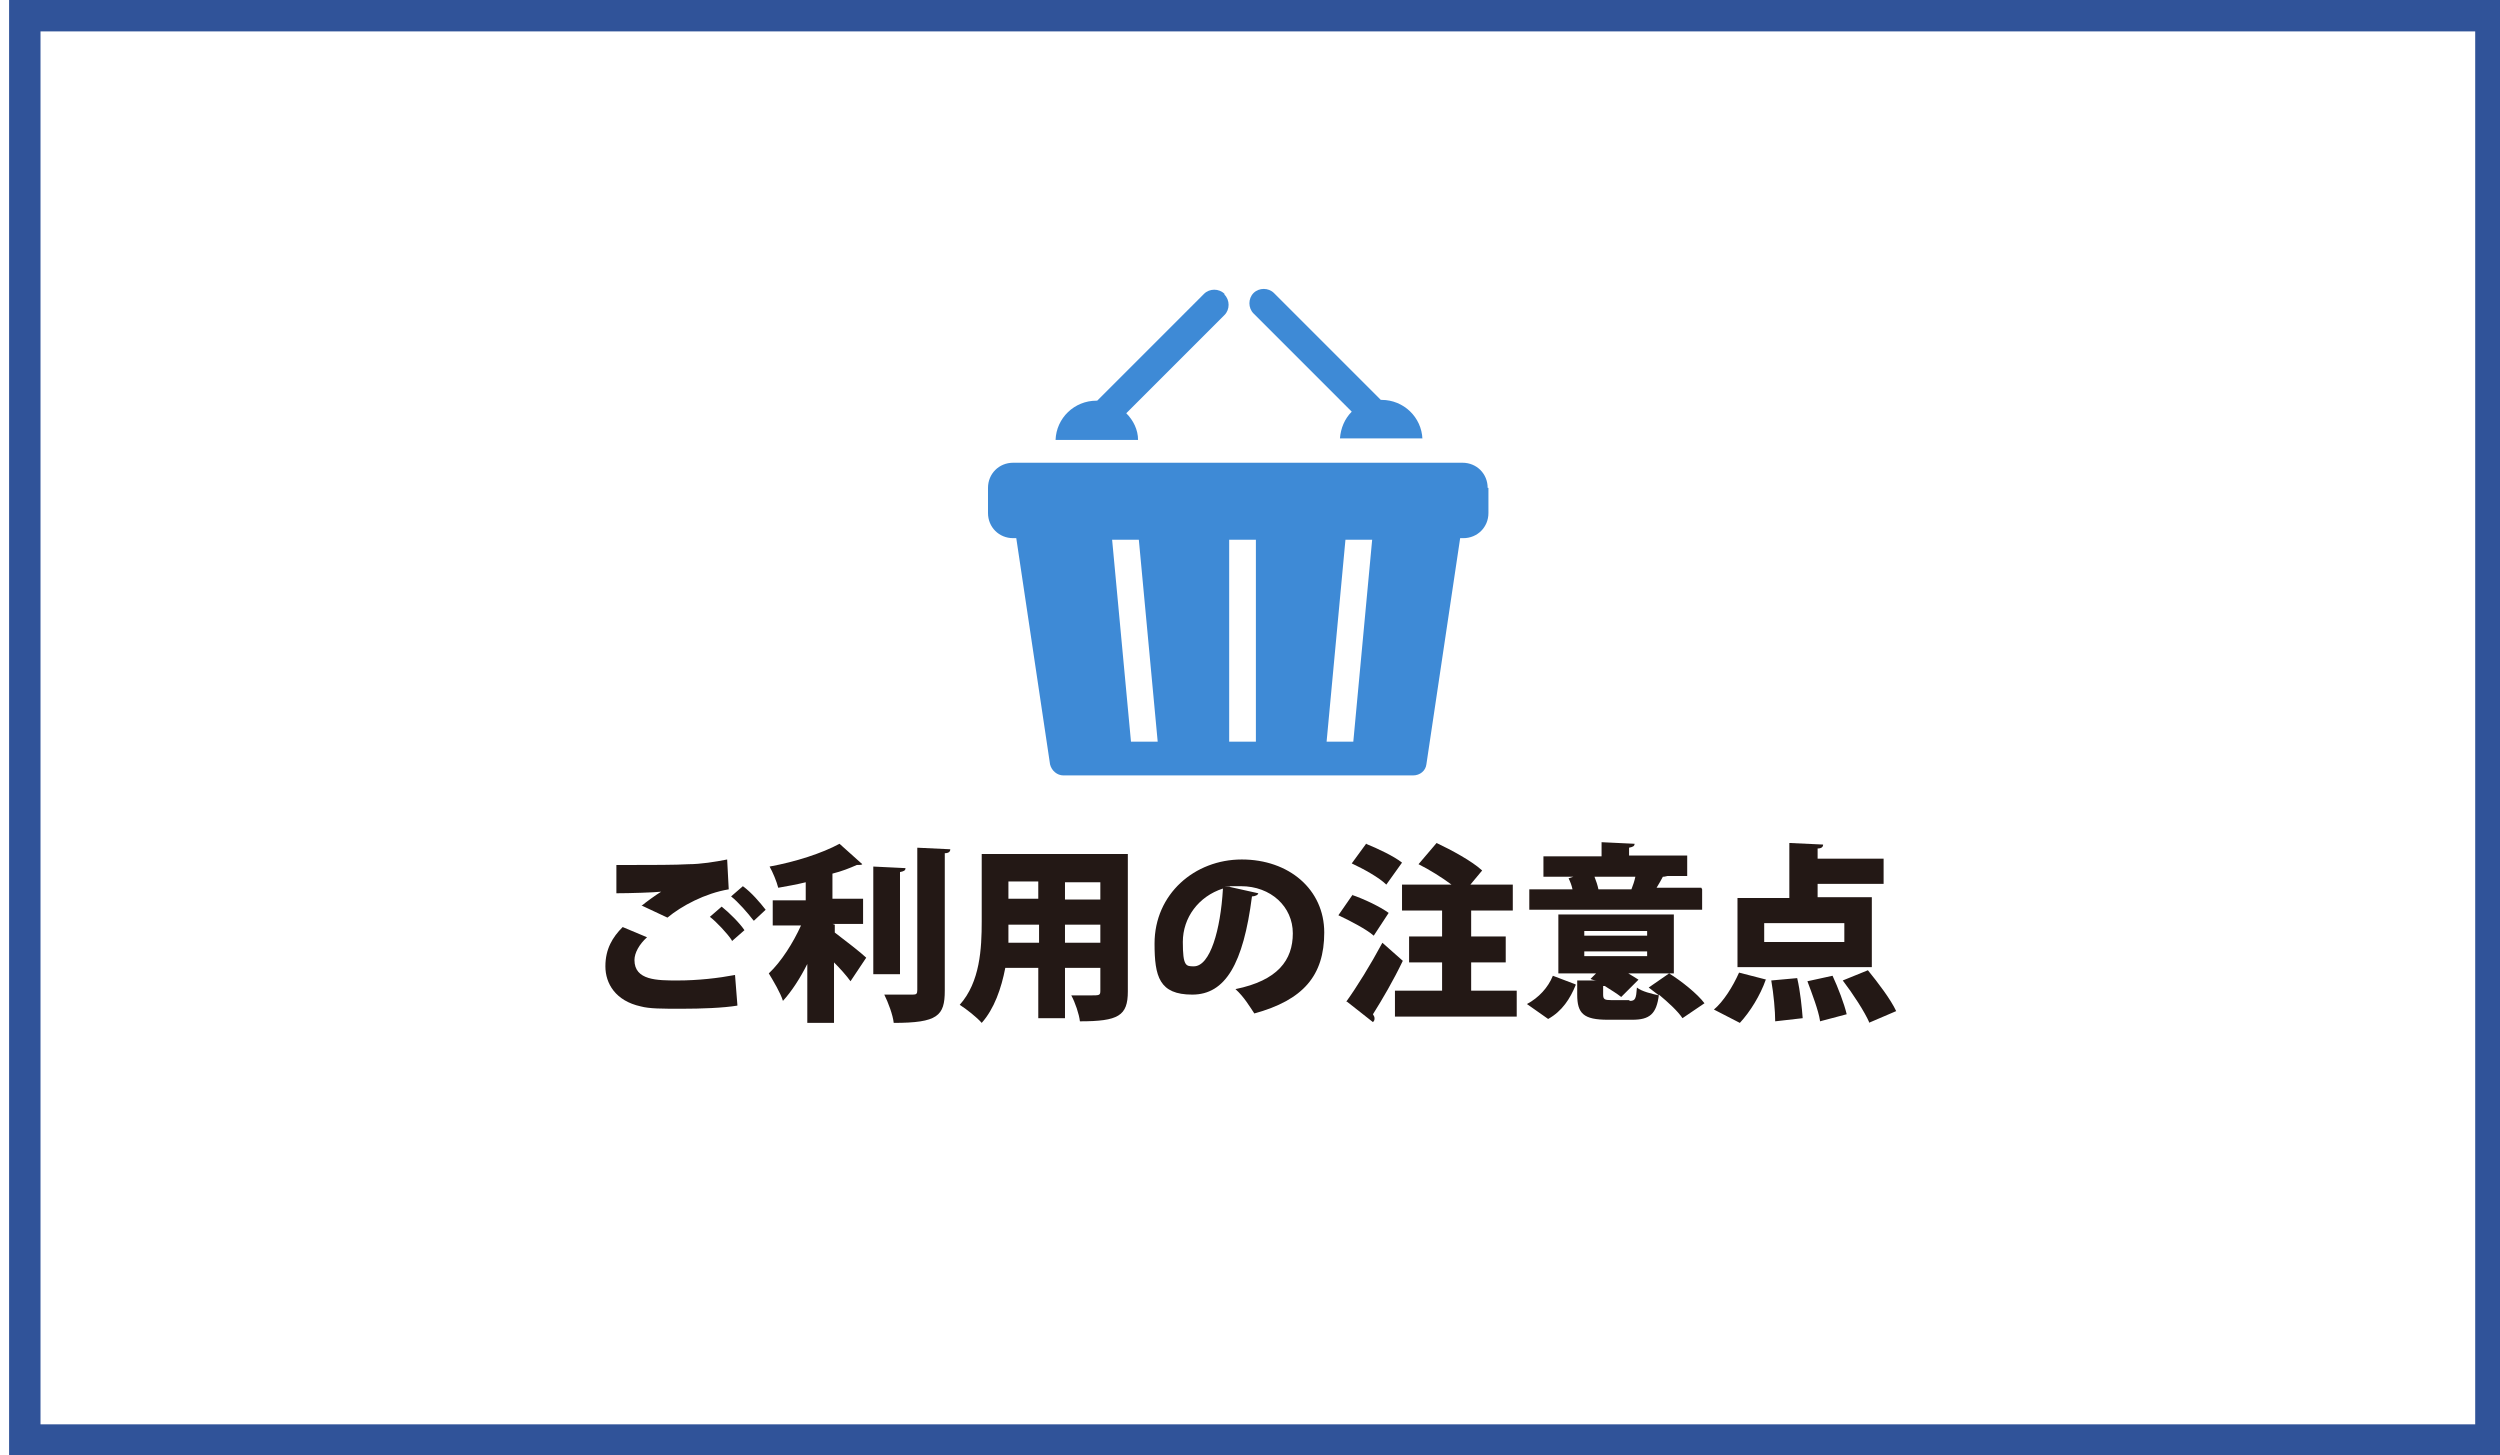 <?xml version="1.0" encoding="UTF-8"?>
<svg id="_レイヤー_1" data-name="レイヤー 1" xmlns="http://www.w3.org/2000/svg" width="112.2mm" height="65.3mm" version="1.1" viewBox="0 0 318.1 185.2">
  <defs>
    <style>
      .cls-1 {
        fill: #231815;
      }

      .cls-1, .cls-2 {
        stroke-width: 0px;
      }

      .cls-3 {
        fill: none;
        stroke: #305399;
        stroke-miterlimit: 10;
        stroke-width: 4px;
      }

      .cls-2 {
        fill: #3e8ad6;
      }
    </style>
  </defs>
  <g>
    <path class="cls-1" d="M93.8,128c-1.8.3-4.6.4-7.1.4s-4.1,0-5.2-.3c-3.2-.7-4.5-2.9-4.5-5.1s.9-3.7,2.2-5l3.1,1.3c-1,.9-1.6,2-1.6,2.9,0,2.6,2.9,2.6,5.5,2.6s5.2-.3,7.3-.7l.3,3.8ZM81.6,115.3c.6-.5,1.7-1.3,2.5-1.8h0c-.9.1-4,.2-5.7.2,0-.9,0-2.8,0-3.6.5,0,1.1,0,1.9,0,2.4,0,5.7,0,7.3-.1,1.5,0,3.4-.3,4.9-.6l.2,3.8c-3,.5-6,2.1-7.8,3.6l-3.2-1.5ZM93.1,119.7c-.5-.8-2-2.4-2.8-3l1.5-1.3c1,.8,2.3,2.1,2.9,3l-1.6,1.4ZM95.8,117.1c-.6-.8-1.9-2.3-2.8-3l1.5-1.3c1.1.8,2.2,2.1,2.9,3l-1.5,1.4Z"/>
    <path class="cls-1" d="M106.2,117.7v1c1.2.9,3.5,2.7,4,3.2l-2,3c-.5-.7-1.3-1.6-2.1-2.4v7.7h-3.4v-7.5c-.9,1.8-2,3.5-3.1,4.7-.3-1-1.2-2.5-1.8-3.5,1.6-1.5,3.1-3.9,4.1-6.1h-3.6v-3.2h4.2v-2.3c-1.2.3-2.4.5-3.5.7-.2-.8-.7-2-1.1-2.7,3.3-.6,6.7-1.7,8.9-2.9l2.9,2.6c-.1.1-.3.1-.7.1-.9.4-1.9.8-3.1,1.1v3.2h3.9v3.2h-3.9ZM115.2,110.5c0,.3-.2.4-.7.5v13h-3.4v-13.7l4.1.2ZM116.7,107.9l4.2.2c0,.3-.2.5-.7.5v17.5c0,3.2-.9,4.1-6.5,4.1-.1-1-.7-2.6-1.2-3.6,1.5,0,3.1,0,3.6,0s.6-.1.6-.6v-18.2Z"/>
    <path class="cls-1" d="M143.5,108.9v17.3c0,3.1-1.2,3.8-6.1,3.8-.1-.9-.6-2.4-1.1-3.3.8,0,1.7,0,2.4,0,1.2,0,1.3,0,1.3-.6v-2.9h-4.5v6.4h-3.4v-6.4h-4.2c-.5,2.6-1.4,5.2-3,7-.6-.7-2-1.8-2.8-2.3,2.6-2.9,2.8-7.2,2.8-10.6v-8.6h18.6ZM128.3,117.7c0,.7,0,1.5,0,2.3h3.9v-2.3h-3.8ZM132.1,112.2h-3.8v2.2h3.8v-2.2ZM140,114.5v-2.2h-4.5v2.2h4.5ZM135.5,120h4.5v-2.3h-4.5v2.3Z"/>
    <path class="cls-1" d="M160.1,113.7c0,.2-.4.4-.8.4-1.1,8.6-3.4,12.5-7.6,12.5s-4.8-2.3-4.8-6.5c0-6.3,5.1-10.7,11.1-10.7s10.5,3.8,10.5,9.3-2.7,8.6-8.9,10.3c-.6-.9-1.3-2.1-2.4-3.1,5.4-1.1,7.3-3.7,7.3-7.1s-2.8-6-6.6-6-1,0-1.4.1l3.6.8ZM155.6,113.1c-3.1,1-5.1,3.7-5.1,6.8s.4,3.1,1.4,3.1c2.1,0,3.4-4.7,3.7-9.8Z"/>
    <path class="cls-1" d="M172,113.9c1.5.5,3.6,1.5,4.7,2.3l-1.9,2.9c-.9-.8-3-1.9-4.5-2.6l1.8-2.6ZM171.3,127.5c1.3-1.8,3.1-4.7,4.6-7.5l2.6,2.3c-1.2,2.5-2.6,4.9-3.8,6.8.1.2.2.3.2.5s0,.3-.2.5l-3.3-2.6ZM173.8,107.4c1.5.6,3.6,1.6,4.6,2.4l-2,2.8c-.9-.9-2.9-2-4.4-2.7l1.9-2.6ZM187.2,126.1h5.8v3.3h-15.5v-3.3h6v-3.6h-4.2v-3.3h4.2v-3.3h-5.1v-3.3h6.3c-1.2-.9-2.8-1.9-4.2-2.6l2.3-2.7c1.9.9,4.5,2.3,5.8,3.5l-1.5,1.8h5.4v3.3h-5.3v3.3h4.4v3.3h-4.4v3.6Z"/>
    <path class="cls-1" d="M200.5,125.4c-.7,1.7-1.7,3.3-3.5,4.3l-2.7-1.9c1.5-.8,2.7-2.1,3.3-3.6l2.9,1.1ZM216.6,113.2v2.6h-22v-2.6h5.5c-.1-.5-.3-1-.5-1.4l.6-.2h-3.8v-2.6h7.4v-1.8l4.2.2c0,.3-.2.4-.7.5v1h7.4v2.6h-2.5c-.1,0-.3.1-.6.1-.2.4-.5.9-.8,1.4h5.7ZM207.4,127.4c.7,0,.8-.3.9-1.7.6.5,1.9.8,2.8,1-.4-.3-.9-.7-1.3-1l2.6-1.8c1.6,1,3.6,2.6,4.5,3.8l-2.8,1.9c-.6-.9-1.8-2-3-3-.3,2.5-1.2,3.2-3.4,3.2h-3.1c-3.1,0-3.9-.8-3.9-3.2v-1.8h2.5c-.3,0-.6-.1-.8-.2l.7-.7h-4.8v-7.5h14.7v7.5h-5.8c.5.3,1,.6,1.3.8l-2.2,2.2c-.5-.4-1.3-.9-2.1-1.4,0,0-.1,0-.2,0v1.1c0,.6.2.7,1,.7h2.3ZM201.6,118.5v.6h8v-.6h-8ZM201.6,121.1v.6h8v-.6h-8ZM207.6,113.2c.2-.5.4-1.1.5-1.6h-5.2c.2.5.4,1.1.5,1.6h4.2Z"/>
    <path class="cls-1" d="M224.7,124.7c-.7,2-2,4.1-3.3,5.5l-3.3-1.7c1.2-1,2.4-2.9,3.2-4.7l3.5.9ZM238.2,114.3v8.8h-17.1v-8.8h6.6v-7l4.3.2c0,.3-.2.5-.7.5v1.3h8.4v3.2h-8.4v1.7h6.9ZM234.7,119.9v-2.4h-10.2v2.4h10.2ZM225.9,130c0-1.3-.2-3.5-.5-5.2l3.3-.3c.4,1.7.6,3.8.7,5.1l-3.5.4ZM231.6,129.9c-.2-1.3-1-3.4-1.6-5l3.2-.7c.7,1.5,1.5,3.6,1.8,4.9l-3.4.9ZM237.9,130.2c-.6-1.4-2.1-3.7-3.4-5.4l3.2-1.3c1.3,1.6,2.9,3.7,3.6,5.2l-3.5,1.5Z"/>
  </g>
  <rect class="cls-3" x="3.1" y="2" width="313.9" height="181.3"/>
  <g>
    <path class="cls-2" d="M189.4,62.1v3.2c0,1.8-1.4,3.2-3.2,3.2h-.4l-4.3,28.8c-.1.8-.8,1.4-1.7,1.4h-44.5c-.8,0-1.5-.6-1.7-1.4l-4.3-28.8h-.4c-1.8,0-3.2-1.4-3.2-3.2v-3.2c0-1.8,1.4-3.2,3.2-3.2h57.2c1.8,0,3.2,1.4,3.2,3.2ZM156.4,68.7v25.7h3.4v-25.7h-3.4ZM144.9,68.7h-3.4l2.4,25.7h3.4l-2.4-25.7ZM171.2,68.7l-2.4,25.7h3.4l2.4-25.7h-3.4Z"/>
    <path class="cls-2" d="M155.8,37.4c-.7-.7-1.9-.7-2.6,0l-13.6,13.6s0,0-.1,0c-2.8,0-5.1,2.2-5.2,5h10.5c0-1.3-.6-2.5-1.5-3.4l12.5-12.5c.7-.7.7-1.9,0-2.6Z"/>
    <path class="cls-2" d="M181,55.9c-.1-2.8-2.4-5-5.2-5s0,0-.1,0l-13.6-13.6c-.7-.7-1.9-.7-2.6,0-.7.7-.7,1.9,0,2.6l12.5,12.5c-.9.9-1.4,2.1-1.5,3.4h10.5Z"/>
  </g>
</svg>